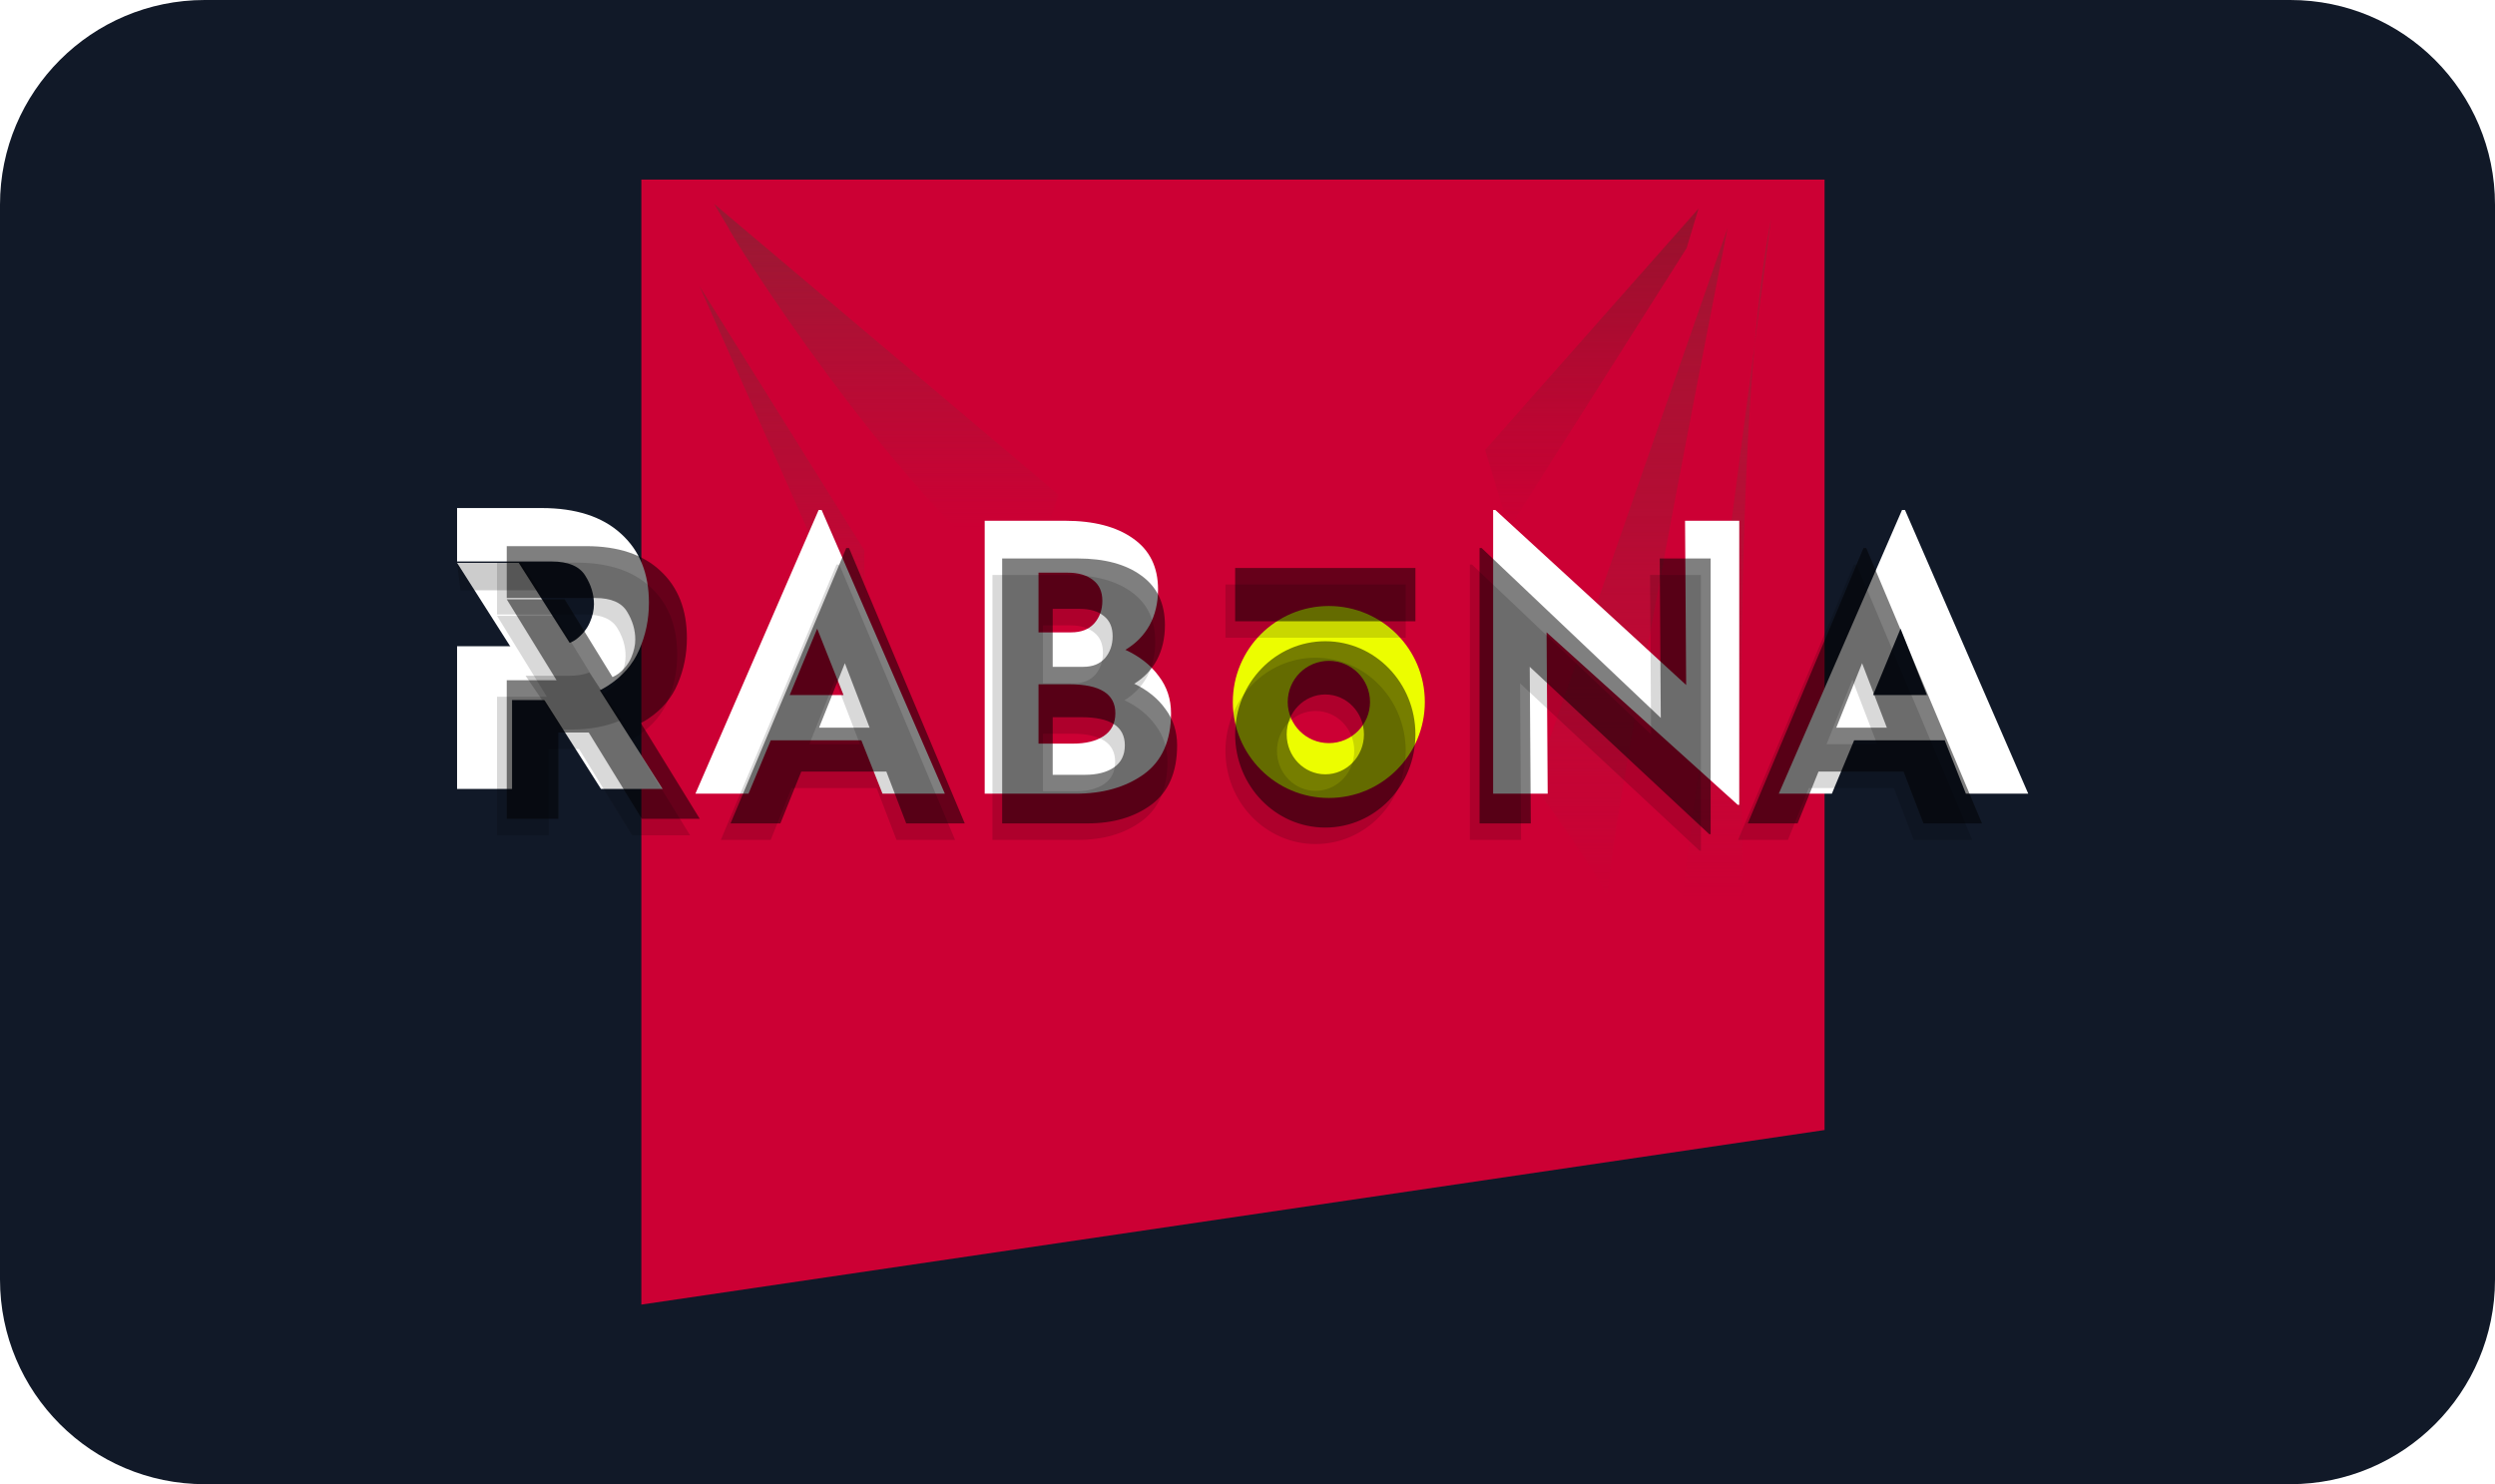 <svg width="195" height="116" viewBox="0 0 195 116" fill="none" xmlns="http://www.w3.org/2000/svg">
<g clip-path="url(#clip0_2_281)">
<path d="M179 0H16C7.163 0 0 7.163 0 16V100C0 108.837 7.163 116 16 116H179C187.837 116 195 108.837 195 100V16C195 7.163 187.837 0 179 0Z" fill="#111928"/>
<g clip-path="url(#clip1_2_281)">
<path d="M50.125 14.036H142.601V88.32L50.125 101.964V14.036Z" fill="#CC0034"/>
<path opacity="0.9" d="M80.161 46.131C69.644 38.422 56.947 18.124 56.947 17.826L55.81 15.931L82.719 38.671L80.161 46.131Z" fill="url(#paint0_linear_2_281)"/>
<path opacity="0.9" d="M132.747 16.31L116.071 35.167L117.924 41.324L131.821 19.389L132.747 16.31Z" fill="url(#paint1_linear_2_281)"/>
<path opacity="0.9" d="M67.559 51.424L54.673 22.374L67.559 43.015V51.424Z" fill="url(#paint2_linear_2_281)"/>
<path opacity="0.9" d="M119.861 61.362L135.021 17.826C131.833 33.942 125.934 64.744 125.617 70.087C125.844 70.587 125.894 70.886 125.692 70.886C125.609 70.886 125.587 70.607 125.617 70.087C124.8 68.28 121.687 63.848 119.861 61.362Z" fill="url(#paint3_linear_2_281)"/>
<path opacity="0.9" d="M138.426 17.068L137.135 26.927C135.495 45.593 136.087 74.187 136.793 80.35C137.175 81.086 137.313 81.547 137.062 81.547C136.974 81.547 136.883 81.126 136.793 80.35C135.759 78.356 132.935 74.342 131.231 72.023L137.135 26.927C137.468 23.143 137.892 19.767 138.426 17.068Z" fill="url(#paint4_linear_2_281)"/>
<path d="M35.723 43.99H40.543L51.79 61.663H46.97L35.723 43.99Z" fill="white"/>
<path fill-rule="evenodd" clip-rule="evenodd" d="M48.526 41.706C47.063 40.373 44.999 39.707 42.332 39.707H35.723V43.883H40.02H43.102C44.406 43.883 45.285 44.251 45.74 44.987C46.194 45.703 46.421 46.449 46.421 47.225C46.421 47.682 46.313 48.16 46.095 48.657C45.878 49.154 45.522 49.592 45.029 49.97C44.535 50.328 43.883 50.507 43.073 50.507H40.02H35.723V61.664H40.02V54.713H43.102C44.9 54.713 46.362 54.345 47.488 53.609C48.634 52.873 49.454 51.938 49.948 50.805C50.462 49.651 50.718 48.418 50.718 47.105C50.718 44.818 49.987 43.018 48.526 41.706Z" fill="white"/>
<path d="M67.319 57.859H60.24L58.5 62.033H54.351L63.983 39.859H64.215L73.847 62.033H68.973L67.319 57.859ZM65.927 54.323L63.867 49.135L61.72 54.323H65.927Z" fill="white"/>
<path d="M87.955 50.787C89.077 51.309 89.947 51.995 90.566 52.845C91.204 53.676 91.523 54.642 91.523 55.743C91.523 57.908 90.808 59.502 89.377 60.526C87.965 61.531 86.195 62.033 84.067 62.033H76.96V40.7H83.226C85.489 40.7 87.268 41.163 88.564 42.091C89.86 42.999 90.508 44.323 90.508 46.062C90.508 47.125 90.286 48.062 89.841 48.874C89.396 49.666 88.767 50.304 87.955 50.787ZM81.166 49.424H83.719C84.493 49.424 85.093 49.193 85.518 48.729C85.944 48.246 86.156 47.656 86.156 46.961C86.156 46.246 85.915 45.705 85.431 45.337C84.948 44.951 84.28 44.758 83.429 44.758H81.166V49.424ZM83.864 58.12C84.851 58.12 85.644 57.927 86.243 57.541C86.862 57.135 87.172 56.536 87.172 55.743C87.172 54.236 85.973 53.482 83.574 53.482H81.166V58.12H83.864Z" fill="white"/>
<path d="M135.933 40.7V62.903H135.816L120.875 49.424L120.962 62.033H116.698V39.859H116.871L131.784 53.54L131.697 40.7H135.933Z" fill="white"/>
<path d="M151.992 57.859H144.913L143.172 62.033H139.023L148.655 39.859H148.887L158.52 62.033H153.645L151.992 57.859ZM150.6 54.323L148.539 49.135L146.393 54.323H150.6Z" fill="white"/>
<path fill-rule="evenodd" clip-rule="evenodd" d="M103.857 62.368C108 62.368 111.359 59.009 111.359 54.866C111.359 50.722 108 47.363 103.857 47.363C99.713 47.363 96.354 50.722 96.354 54.866C96.354 59.009 99.713 62.368 103.857 62.368ZM103.859 58.081C105.635 58.081 107.075 56.642 107.075 54.866C107.075 53.09 105.635 51.65 103.859 51.65C102.083 51.65 100.644 53.09 100.644 54.866C100.644 56.642 102.083 58.081 103.859 58.081Z" fill="#ECFD00"/>
<g style="mix-blend-mode:overlay" opacity="0.5" filter="url(#filter0_f_2_281)">
<path fill-rule="evenodd" clip-rule="evenodd" d="M51.626 44.625C50.254 43.332 48.315 42.685 45.811 42.685H39.605V46.739H43.64H46.534C47.758 46.739 48.584 47.096 49.011 47.81C49.437 48.505 49.651 49.229 49.651 49.982C49.651 50.426 49.549 50.889 49.344 51.372C49.141 51.855 48.806 52.279 48.343 52.646C48.2 52.753 48.043 52.844 47.871 52.918L44.131 46.842H39.605L43.499 53.167H39.605V63.997H43.64V57.25H46.013L50.165 63.996H54.691L50.084 56.513C50.283 56.412 50.472 56.3 50.653 56.179C51.728 55.464 52.498 54.557 52.962 53.457C53.444 52.337 53.685 51.14 53.685 49.866C53.685 47.646 52.999 45.899 51.626 44.625ZM62.626 60.304H69.273L70.826 64.355H75.402L66.358 42.833H66.14L57.096 64.355H60.992L62.626 60.304ZM66.031 51.836L67.965 56.871H64.016L66.031 51.836ZM91.1 55.437C90.519 54.611 89.702 53.946 88.649 53.439C89.412 52.97 90.002 52.351 90.419 51.582C90.837 50.795 91.046 49.885 91.046 48.853C91.046 47.166 90.438 45.881 89.221 44.999C88.004 44.099 86.333 43.649 84.209 43.649H78.325V64.355H84.999C86.996 64.355 88.658 63.867 89.984 62.892C91.327 61.898 91.999 60.351 91.999 58.25C91.999 57.181 91.7 56.243 91.1 55.437ZM84.672 52.117H82.275V47.587H84.399C85.198 47.587 85.825 47.775 86.279 48.15C86.733 48.507 86.96 49.032 86.96 49.726C86.96 50.401 86.76 50.973 86.361 51.442C85.961 51.892 85.398 52.117 84.672 52.117ZM87.042 59.994C86.479 60.369 85.734 60.557 84.808 60.557H82.275V56.056H84.536C86.787 56.056 87.913 56.787 87.913 58.25C87.913 59.019 87.623 59.6 87.042 59.994ZM133.697 43.649V65.199H133.588L119.559 52.117L119.641 64.355H115.637V42.833H115.8L129.801 56.112L129.72 43.649H133.697ZM142.129 60.304H148.776L150.328 64.355H154.905L145.861 42.833H145.643L136.599 64.355H140.495L142.129 60.304ZM145.534 51.836L147.468 56.871H143.518L145.534 51.836ZM110.624 44.394H96.535V48.555H110.624V44.394ZM103.58 64.681C107.47 64.681 110.624 61.42 110.624 57.399C110.624 53.377 107.47 50.117 103.58 50.117C99.689 50.117 96.535 53.377 96.535 57.399C96.535 61.42 99.689 64.681 103.58 64.681ZM103.582 60.519C105.249 60.519 106.601 59.122 106.601 57.398C106.601 55.675 105.249 54.278 103.582 54.278C101.914 54.278 100.563 55.675 100.563 57.398C100.563 59.122 101.914 60.519 103.582 60.519Z" fill="black"/>
</g>
<g style="mix-blend-mode:overlay" opacity="0.15">
<path fill-rule="evenodd" clip-rule="evenodd" d="M50.868 45.914C49.495 44.62 47.557 43.974 45.053 43.974H38.847V48.028H42.882H45.776C47.001 48.028 47.826 48.385 48.253 49.099C48.679 49.794 48.893 50.518 48.893 51.271C48.893 51.715 48.791 52.178 48.587 52.661C48.383 53.143 48.049 53.568 47.585 53.935C47.442 54.042 47.285 54.133 47.114 54.207L43.373 48.131H38.847L42.741 54.456H38.847V65.286H42.882V58.539H45.255L49.407 65.284H53.933L49.327 57.801C49.525 57.7 49.714 57.589 49.895 57.468C50.97 56.753 51.74 55.846 52.204 54.746C52.686 53.626 52.927 52.429 52.927 51.155C52.927 48.935 52.241 47.188 50.868 45.914ZM61.868 61.593H68.515L70.068 65.644H74.644L65.6 44.122H65.382L56.339 65.644H60.234L61.868 61.593ZM65.273 53.124L67.207 58.16H63.258L65.273 53.124ZM90.343 56.725C89.761 55.9 88.944 55.234 87.891 54.728C88.654 54.259 89.244 53.64 89.662 52.871C90.079 52.084 90.288 51.174 90.288 50.142C90.288 48.454 89.68 47.17 88.463 46.288C87.246 45.388 85.575 44.938 83.451 44.938H77.567V65.644H84.241C86.238 65.644 87.9 65.156 89.226 64.181C90.57 63.187 91.242 61.639 91.242 59.539C91.242 58.47 90.942 57.532 90.343 56.725ZM83.914 53.406H81.517V48.876H83.641C84.44 48.876 85.067 49.064 85.521 49.439C85.975 49.795 86.202 50.321 86.202 51.014C86.202 51.69 86.002 52.262 85.603 52.731C85.203 53.181 84.64 53.406 83.914 53.406ZM86.284 61.283C85.721 61.658 84.976 61.846 84.05 61.846H81.517V57.344H83.778C86.029 57.344 87.155 58.076 87.155 59.539C87.155 60.308 86.865 60.889 86.284 61.283ZM132.939 44.938V66.488H132.83L118.801 53.406L118.883 65.644H114.879V44.122H115.042L129.043 57.401L128.962 44.938H132.939ZM141.371 61.593H148.018L149.57 65.644H154.147L145.103 44.122H144.885L135.841 65.644H139.737L141.371 61.593ZM144.776 53.124L146.71 58.16H142.76L144.776 53.124ZM109.866 45.683H95.777V49.844H109.866V45.683ZM102.822 65.969C106.712 65.969 109.866 62.709 109.866 58.687C109.866 54.666 106.712 51.405 102.822 51.405C98.931 51.405 95.777 54.666 95.777 58.687C95.777 62.709 98.931 65.969 102.822 65.969ZM102.824 61.808C104.491 61.808 105.843 60.411 105.843 58.687C105.843 56.964 104.491 55.566 102.824 55.566C101.157 55.566 99.805 56.964 99.805 58.687C99.805 60.411 101.157 61.808 102.824 61.808Z" fill="black"/>
</g>
<path opacity="0.2" fill-rule="evenodd" clip-rule="evenodd" d="M48.574 56.263L46.054 52.559C45.617 52.73 45.099 52.816 44.501 52.816H41.237H41.076L43.938 57.023H44.532C46.127 57.023 47.474 56.769 48.574 56.263Z" fill="black"/>
<path opacity="0.2" fill-rule="evenodd" clip-rule="evenodd" d="M42.124 46.132H35.967H35.992L35.723 43.99H40.733L42.15 46.132H42.124Z" fill="black"/>
<mask id="mask0_2_281" style="mask-type:alpha" maskUnits="userSpaceOnUse" x="35" y="43" width="17" height="19">
<path d="M35.723 43.99H40.543L51.79 61.663H46.97L35.723 43.99Z" fill="#CC0034"/>
</mask>
<g mask="url(#mask0_2_281)">
</g>
</g>
</g>
<defs>
<filter id="filter0_f_2_281" x="33.348" y="36.428" width="127.814" height="35.028" filterUnits="userSpaceOnUse" color-interpolation-filters="sRGB">
<feFlood flood-opacity="0" result="BackgroundImageFix"/>
<feBlend mode="normal" in="SourceGraphic" in2="BackgroundImageFix" result="shape"/>
<feGaussianBlur stdDeviation="3.129" result="effect1_foregroundBlur_2_281"/>
</filter>
<linearGradient id="paint0_linear_2_281" x1="74.002" y1="17.826" x2="74.002" y2="41.324" gradientUnits="userSpaceOnUse">
<stop stop-color="#951B33"/>
<stop offset="1" stop-color="#A21B36" stop-opacity="0"/>
</linearGradient>
<linearGradient id="paint1_linear_2_281" x1="124.409" y1="16.31" x2="124.409" y2="41.324" gradientUnits="userSpaceOnUse">
<stop stop-color="#8F142C"/>
<stop offset="1" stop-color="#97142E" stop-opacity="0"/>
</linearGradient>
<linearGradient id="paint2_linear_2_281" x1="61.116" y1="22.374" x2="61.116" y2="51.424" gradientUnits="userSpaceOnUse">
<stop stop-color="#9B1732"/>
<stop offset="1" stop-color="#A21B36" stop-opacity="0"/>
</linearGradient>
<linearGradient id="paint3_linear_2_281" x1="127.441" y1="17.826" x2="127.441" y2="70.886" gradientUnits="userSpaceOnUse">
<stop stop-color="#9D1631"/>
<stop offset="1" stop-color="#A21B36" stop-opacity="0"/>
</linearGradient>
<linearGradient id="paint4_linear_2_281" x1="130.852" y1="17.068" x2="130.852" y2="70.128" gradientUnits="userSpaceOnUse">
<stop stop-color="#A21B36"/>
<stop offset="1" stop-color="#A21B36" stop-opacity="0"/>
</linearGradient>
<clipPath id="clip0_2_281">
<rect width="195" height="116" fill="white"/>
</clipPath>
<clipPath id="clip1_2_281">
<rect width="126.586" height="87.928" fill="white" transform="translate(34.207 14.036)"/>
</clipPath>
</defs>
</svg>
